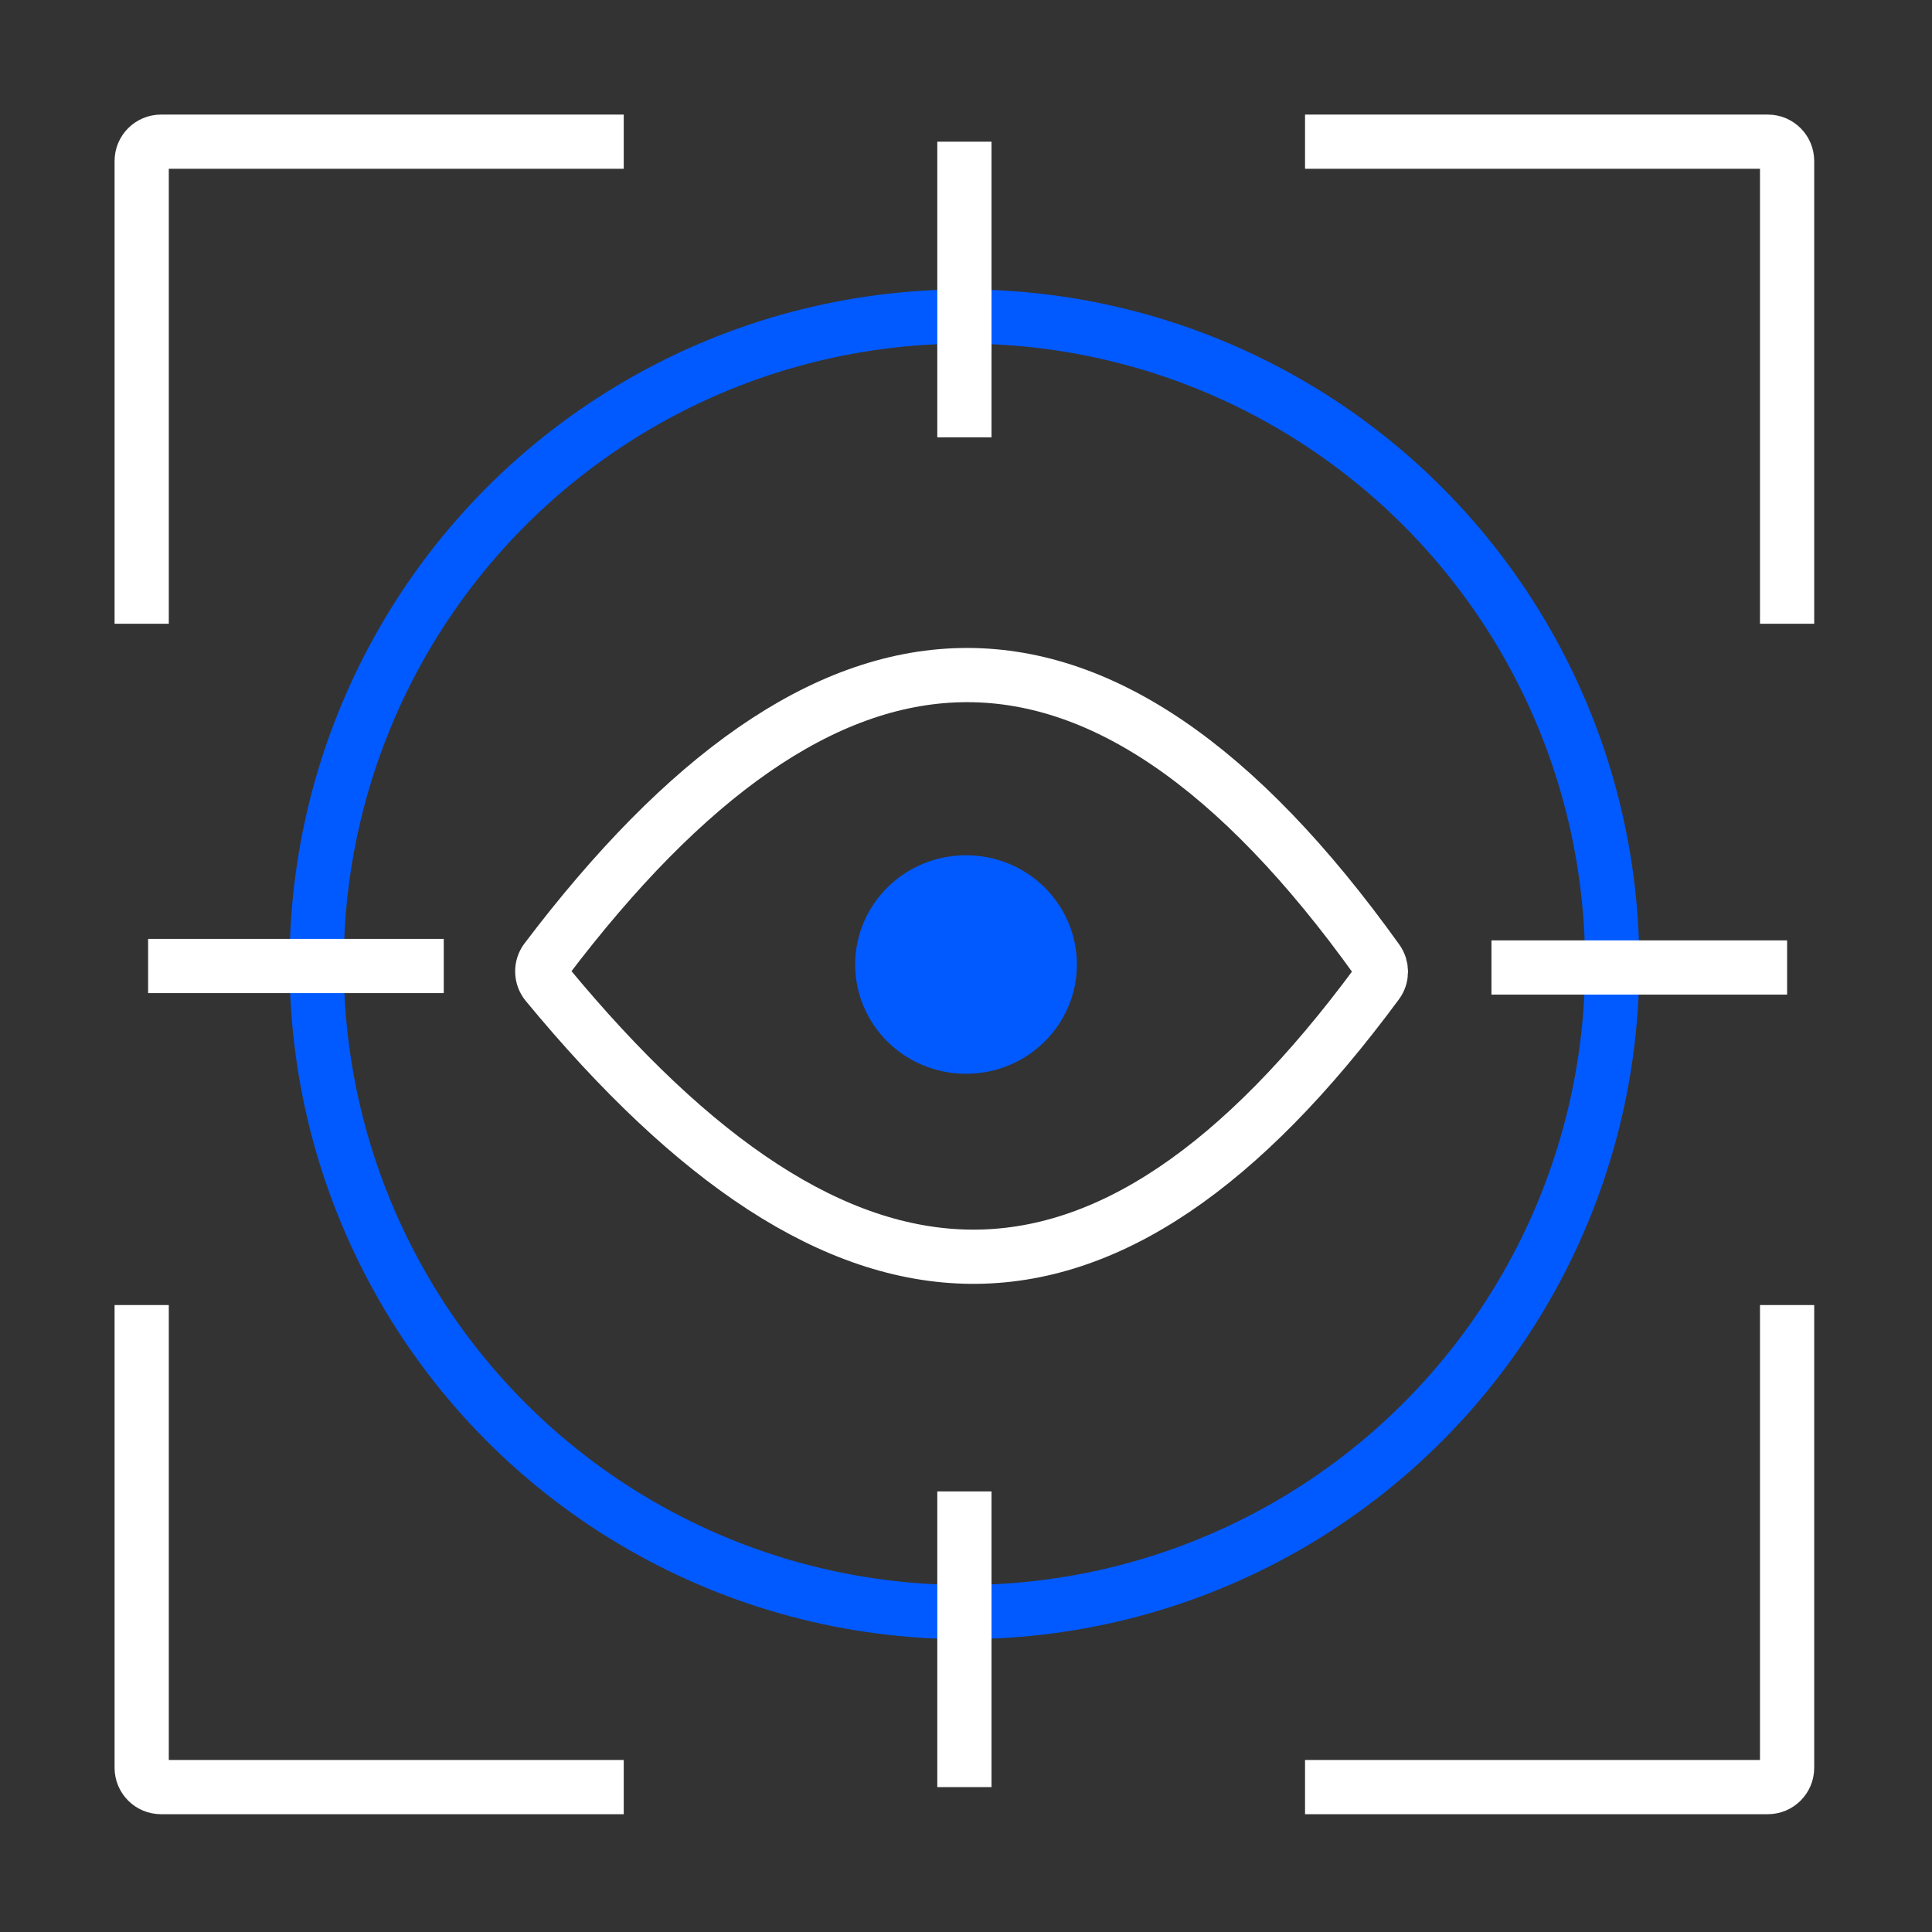 <svg width="80" height="80" viewBox="0 0 80 80" fill="none" xmlns="http://www.w3.org/2000/svg">
<rect x="0" y="0" width="80" height="80" fill="#333333" stroke="none"/>
<path d="M5.867 25.828V6.666C5.867 6.225 6.225 5.867 6.666 5.867H25.828" stroke="white" stroke-width="2.245"/>
<path d="M25.828 74H6.666C6.225 74 5.867 73.642 5.867 73.202L5.867 54.039" stroke="white" stroke-width="2.245"/>
<path d="M54.039 5.867L73.202 5.867C73.642 5.867 74 6.225 74 6.666V25.828" stroke="white" stroke-width="2.245"/>
<path d="M74 54.039V73.202C74 73.642 73.642 74 73.202 74H54.039" stroke="white" stroke-width="2.245"/>
<circle cx="39.935" cy="39.929" r="26.823" stroke="#015AFF" stroke-width="2.245"/>
<path d="M6.133 40H18.375" stroke="white" stroke-width="2.245"/>
<path d="M61.758 40.062H74" stroke="white" stroke-width="2.245"/>
<path d="M39.934 74V61.757" stroke="white" stroke-width="2.245"/>
<path d="M39.934 18.109V5.867" stroke="white" stroke-width="2.245"/>
<path d="M57.033 39.772C45.391 23.507 34.126 24.538 22.613 39.742C22.393 40.032 22.402 40.449 22.634 40.73C34.898 55.587 45.717 56.036 57.026 40.71C57.229 40.436 57.231 40.049 57.033 39.772Z" stroke="white" stroke-width="2.245"/>
<path d="M43.47 39.938C43.47 41.802 41.932 43.34 40.001 43.34C38.07 43.34 36.533 41.802 36.533 39.938C36.533 38.075 38.07 36.537 40.001 36.537C41.932 36.537 43.47 38.075 43.47 39.938Z" fill="#015AFF" stroke="#015AFF" stroke-width="2.245"/>
</svg>
